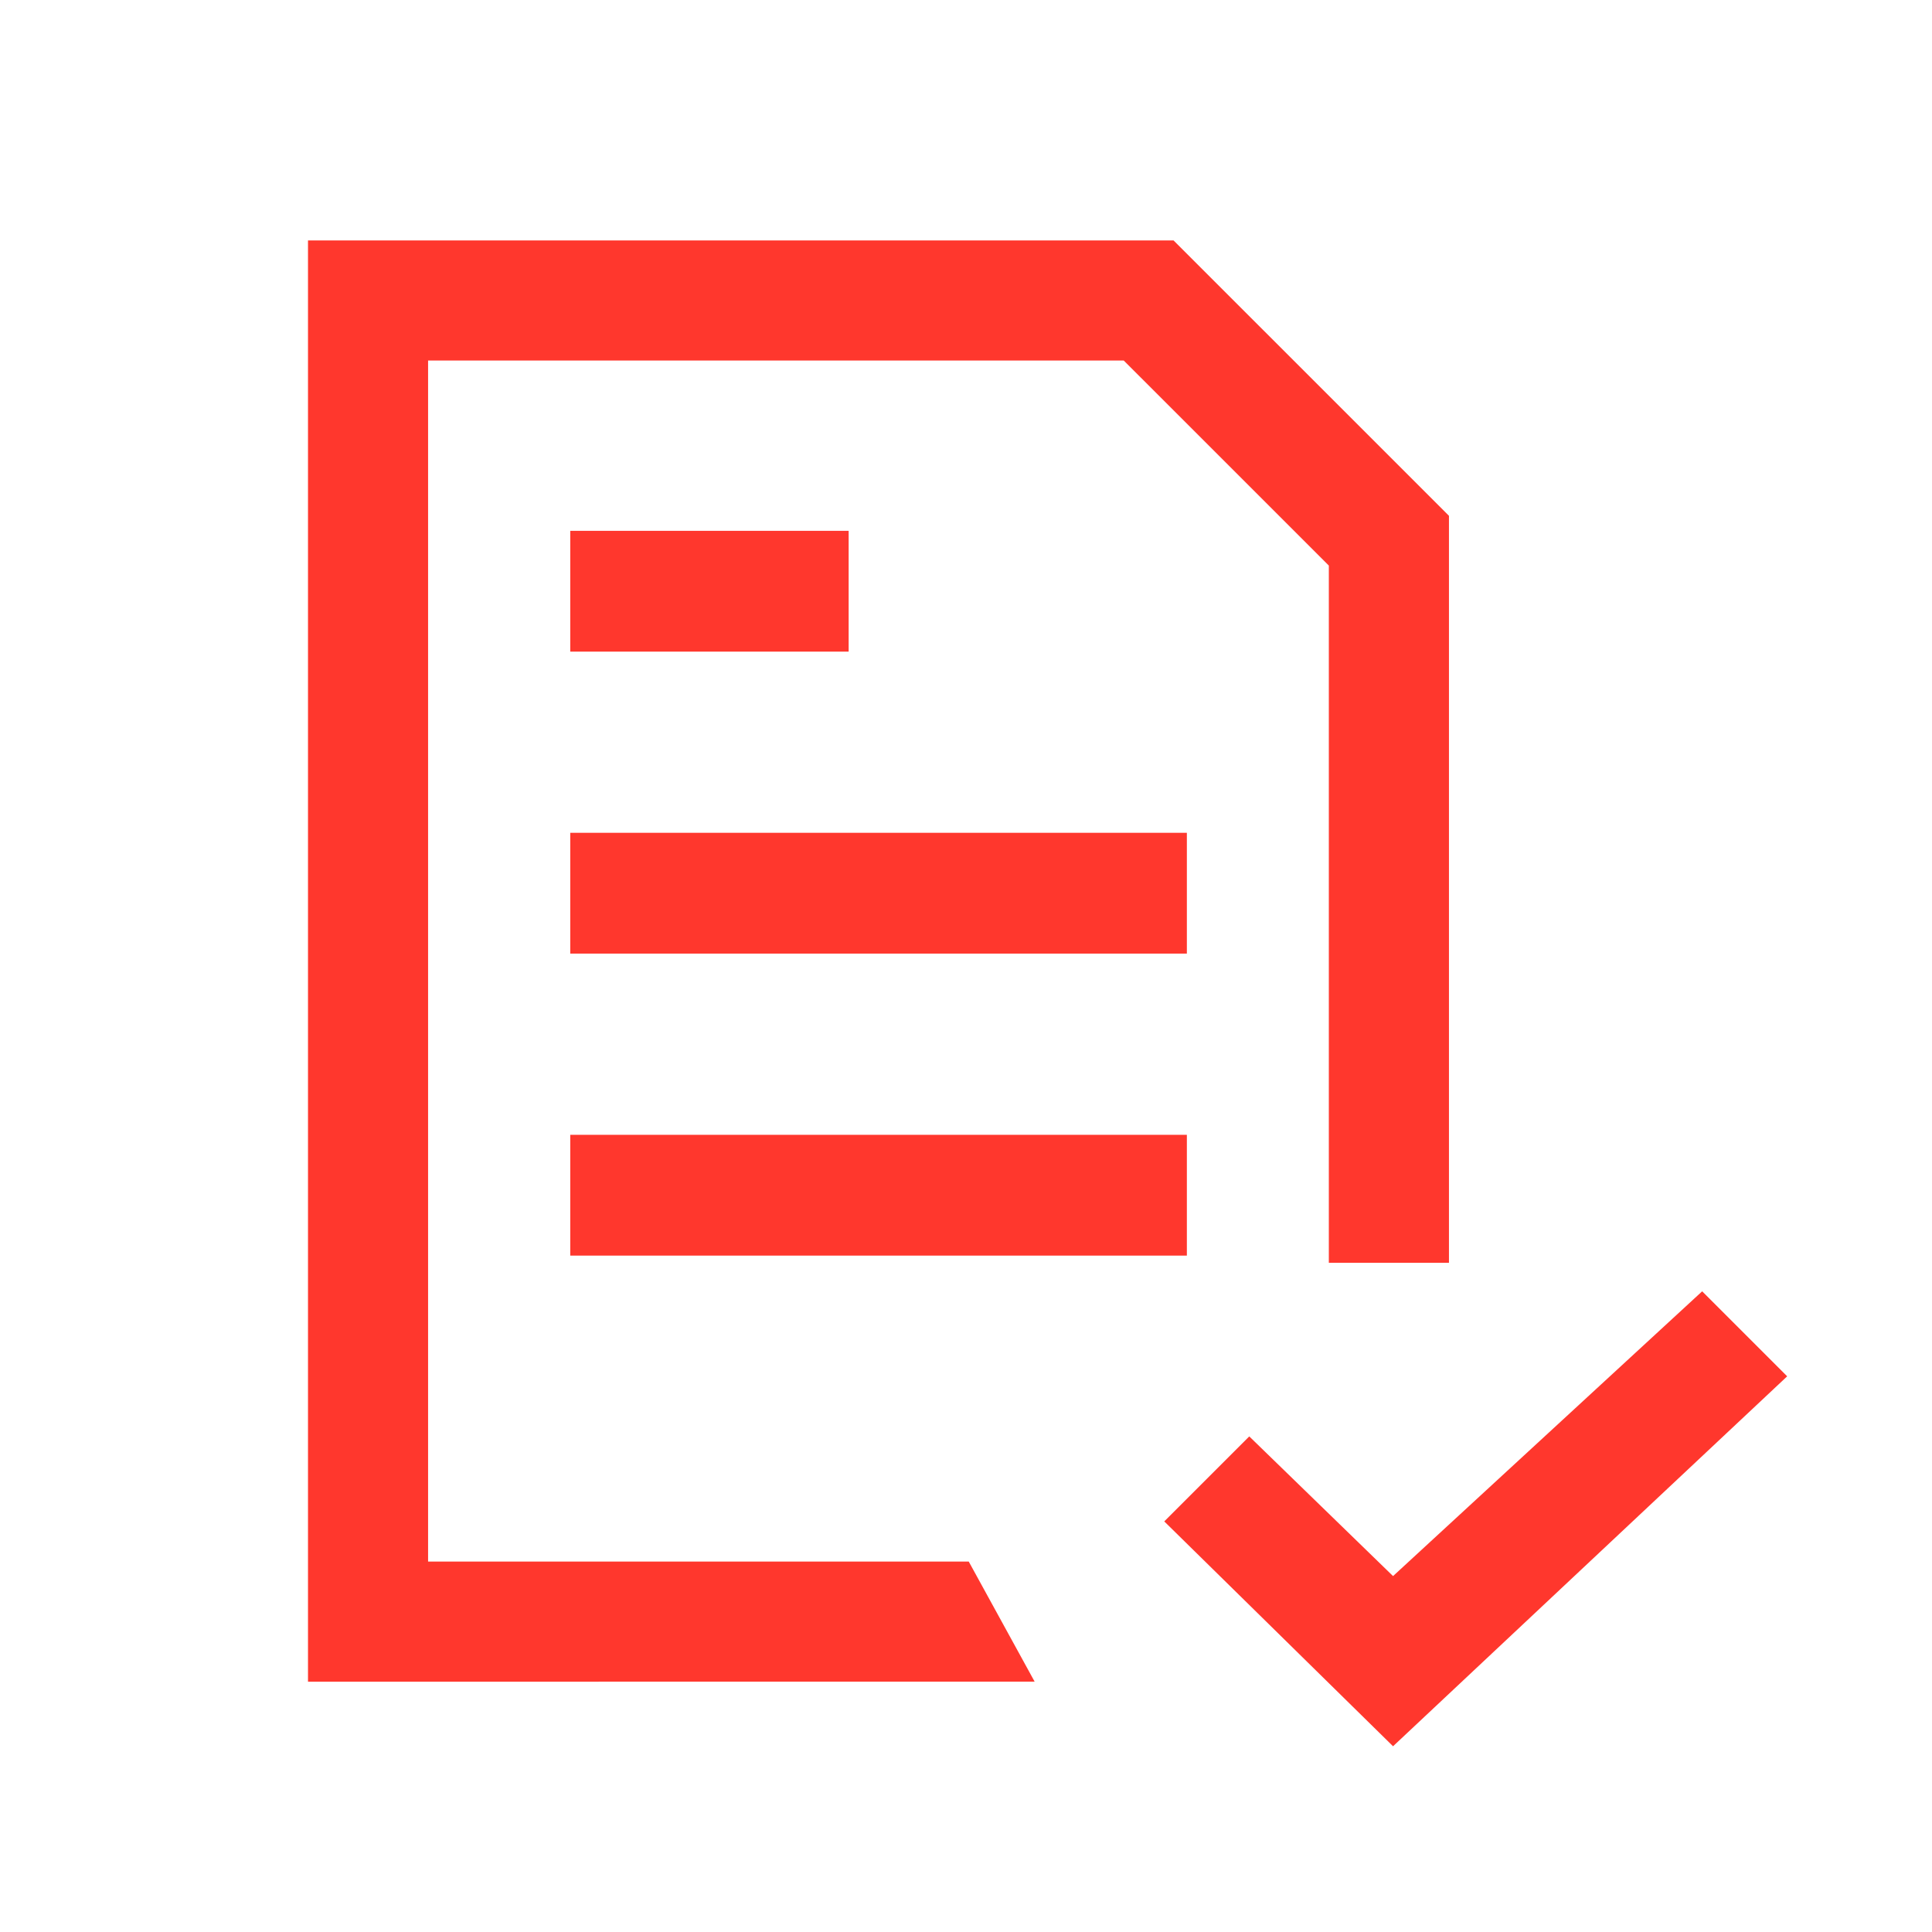 <svg xmlns="http://www.w3.org/2000/svg" xmlns:xlink="http://www.w3.org/1999/xlink" width="50" height="50" viewBox="0 0 50 50">
  <defs>
    <clipPath id="clip-register-50">
      <rect width="50" height="50"/>
    </clipPath>
  </defs>
  <g id="register-50" clip-path="url(#clip-register-50)">
    <g id="Group_2272" data-name="Group 2272" transform="translate(7.971 6.222)">
      <path id="Path_2259" data-name="Path 2259" d="M354.42,5631.917V5663h13.992l1.706,3.109H351.312v-37.3h22.4l7.128,7.127v19.332h-3.109v-18.044l-5.307-5.306Z" transform="translate(-351.312 -5628.809)" fill="#ff372d"/>
      <path id="Path_2260" data-name="Path 2260" d="M902.407,5043.181l10.2-9.574-2.2-2.2-8,7.37-3.721-3.615-2.2,2.2Z" transform="translate(-874.326 -5004.21)" fill="#ff372d"/>
      <rect id="Rectangle_2999" data-name="Rectangle 2999" width="15.958" height="3.126" transform="translate(6.787 23.147)" fill="#ff372d"/>
      <rect id="Rectangle_3000" data-name="Rectangle 3000" width="15.958" height="3.126" transform="translate(6.787 15.331)" fill="#ff372d"/>
      <rect id="Rectangle_3001" data-name="Rectangle 3001" width="7.205" height="3.126" transform="translate(6.787 7.516)" fill="#ff372d"/>
    </g>
  </g>
</svg>
